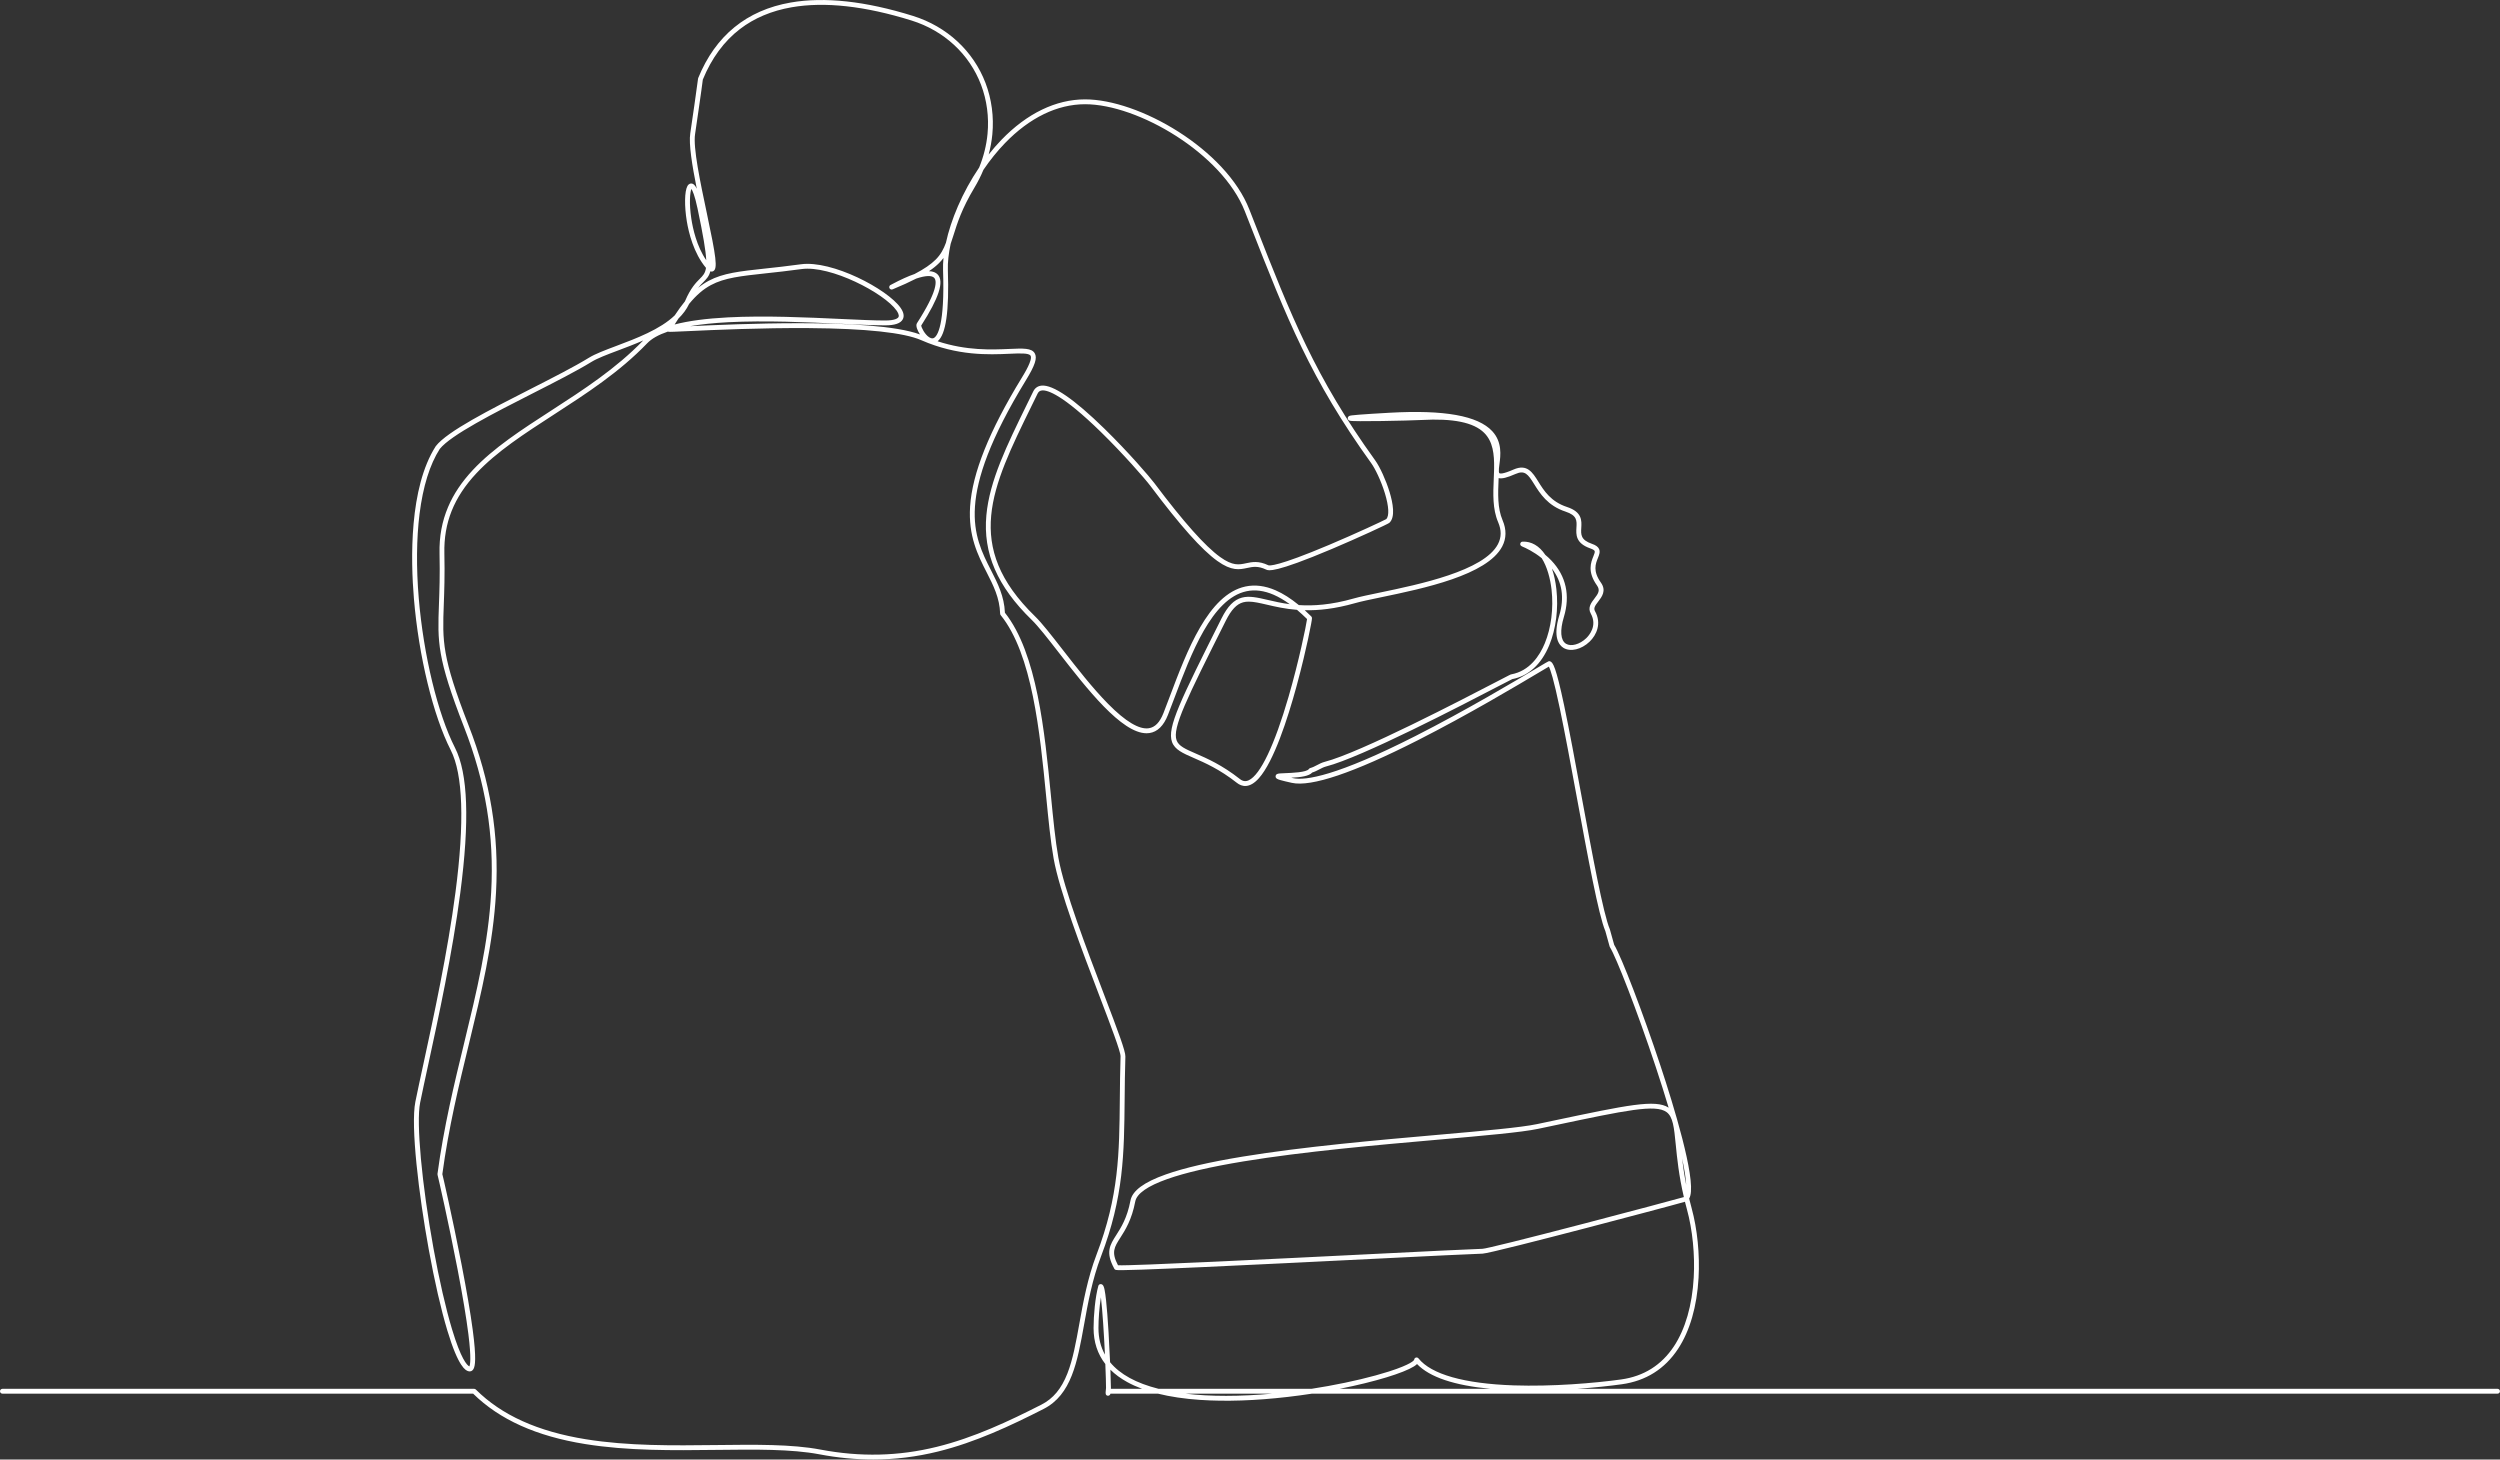 <svg xmlns="http://www.w3.org/2000/svg" id="Layer_1" data-name="Layer 1" viewBox="0 0 5159.14 3011.92"><rect x="0" y="0" width="5159.14" height="3011.92" fill="#333333" stroke="none"/><defs><style>      .cls-1 {        fill: #fff;        stroke-width: 0px;      }    </style></defs><path class="cls-1" d="M1801.77,3011.92c-36.39,0-73.19-3.58-110.83-10.73-57.73-10.96-132.83-10.07-212.33-9.12-89.92,1.08-182.91,2.19-271.26-12.08-100.65-16.25-176.23-50.26-230.97-103.95H5c-2.76,0-5-2.24-5-5s2.24-5,5-5h973.43c1.32,0,2.59.52,3.52,1.45,53.31,53,127.56,86.56,226.98,102.62,87.5,14.13,180.05,13.02,269.54,11.96,80.02-.96,155.61-1.86,214.32,9.29,82.7,15.71,161.31,13.89,240.3-5.57,76.81-18.92,149.24-53.06,216.07-87.13,24.16-12.32,41.18-32.73,53.56-64.22,11.39-28.99,17.84-64.82,24.66-102.75,7.93-44.05,16.91-93.98,35.45-142.54,46.24-121.15,47.06-209.37,48.09-321.06.26-27.96.53-56.86,1.52-88.17.3-9.55-20.88-65.05-43.3-123.81-36.89-96.66-82.8-216.96-94.84-284.43-6.35-35.59-10.78-80.97-15.48-129.01-12.75-130.45-28.61-292.81-93.79-373.24-.69-.85-1.08-1.9-1.11-3-.99-32.7-14.07-58.36-27.92-85.52-17.84-34.99-38.05-74.64-34.05-135.67,4.51-68.85,39.41-155.78,106.67-265.76,5.65-9.24,22.85-37.37,18.12-45.4-3.42-5.79-21.98-4.97-43.47-4.02-42.71,1.89-107.25,4.75-181.98-27.98-35.87-15.71-113.98-24.12-232.16-25-96.9-.72-196.24,3.83-249.61,6.27-12.21.56-21.85,1-28.59,1.25-3.56.13-6.14.2-7.9.21-1.78.01-3.43.02-4.79-.53-19.26,6.54-33.53,14.59-42.69,24.14-57.18,59.57-125.94,104.06-192.44,147.08-60.8,39.34-118.24,76.49-160.09,121.26-46.44,49.68-67.41,102.16-66,165.15,1.02,45.42-.22,78.76-1.21,105.55-2.83,76.31-4,107.9,51.19,249.49,45.12,115.74,63.1,225.25,56.61,344.63-5.77,106.18-30.12,206.45-55.9,312.61-20.62,84.91-41.94,172.7-54.89,268.82.7,2.48,1.7,6.84,3.54,14.92,2.71,11.85,6.01,26.7,9.31,41.8,6.78,31.02,16.92,78.58,26.71,129.02,10.74,55.31,18.53,100.98,23.15,135.75,7.94,59.73,4.81,74.38,1.76,80.21-2.88,5.52-7.7,6.15-11.25,4.88-4.89-1.74-19.78-7.03-42.89-83.88-13.14-43.7-26.43-101.68-38.43-167.67-20.32-111.72-37.61-254.61-27.56-304.33,4.41-21.83,10.14-48.25,16.77-78.83,21.05-97.07,49.89-230.01,66.01-353.49,18.92-144.86,15.61-243.64-9.86-293.59-36.16-70.91-65.96-193.55-75.91-312.43-6.75-80.65-9.87-228.75,45.05-314.58.09-.14.18-.27.28-.4,23.95-30.4,110.67-74.54,194.55-117.22,46.86-23.85,91.12-46.37,121.33-64.95,13.05-8.02,33.05-15.55,56.2-24.27,41.49-15.62,90.71-34.15,120.76-63.08,7.34-11.04,14.32-20.64,21.14-29.03.19-.43.38-.87.57-1.3,11.25-26.29,22.22-37.31,30.24-45.36,6.35-6.38,11.01-11.07,12.64-22.38-25.58-30.3-35.77-73.2-39.58-96.14-5.22-31.45-4.7-62.03,1.23-72.7,3.05-5.49,7.26-5.49,8.93-5.24,3.07.46,6.51,2.54,10.39,10.68-9.52-47.68-16.88-92.61-13.41-114.39,2.12-13.34,15.58-107.28,15.97-112.22.02-.6.14-1.2.37-1.76,35.73-87.57,100-140.02,191.05-155.88,69.66-12.14,154.49-2.84,252.14,27.63,69.97,21.83,124.56,72.32,149.77,138.51,12.64,33.18,17.5,69.79,14.06,105.87-1.34,14.03-3.87,27.92-7.57,41.6,8.5-10.78,17.34-20.94,26.44-30.34,52.72-54.54,112.39-83.38,172.56-83.38,54.99,0,127.05,24.99,192.77,66.84,33.21,21.15,63.63,46.06,87.96,72.03,26.83,28.63,46.39,58.31,58.14,88.21,3.99,10.14,7.89,20.11,11.74,29.91,74.54,190.05,123.79,315.61,247.94,487.84,9.91,13.74,22.44,41.26,29.79,65.43,6.89,22.63,12.39,52.03-.51,63.64-2.75,2.47-64.64,31.09-118.32,53.81-119.36,50.52-131.23,44.86-135.7,42.72-17.18-8.19-27.94-5.87-39.33-3.42-15.7,3.38-31.94,6.88-61.72-14.55-32.12-23.12-75.95-72.28-137.93-154.7-11.35-15.09-56.48-66.65-102.29-111.4-78.98-77.14-109.98-86.81-121.42-85.71-4.28.41-7.18,2.45-9.1,6.41-4.43,9.11-8.83,18.1-13.17,26.96-81.91,167.21-141.09,288.02,7.87,432.85,14.26,13.86,34.05,39.31,56.97,68.77,28.94,37.2,61.74,79.36,93.81,111.85,35.78,36.26,63.98,53.2,83.8,50.31,12.95-1.88,22.9-12.13,30.42-31.33,4.32-11.04,8.7-22.65,13.33-34.94,35.23-93.42,79.08-209.68,155.73-226.23,19.67-4.25,40.66-1.61,62.4,7.84,15.32,6.66,31.36,16.86,47.91,30.47,30.11,1.98,66.84-.43,113.09-13.6,12.97-3.69,32.37-7.72,54.84-12.39,80.1-16.65,214.17-44.51,242.95-99.75,7.33-14.06,7.46-28.9.39-45.37-11.68-27.23-10.35-58.66-9.06-89.06.21-5.08.43-10.12.58-15.1-.15-2.26-.06-4.74.17-7.4.43-28.78-2.35-54.89-20.66-72.95-21.69-21.4-64.01-30.01-129.35-26.34-12.23.69-48.88,1.64-81.71,2.13-18.33.27-33.88.38-45,.3-6.31-.04-11.26-.15-14.71-.3-5.6-.26-8.14-.47-9.76-2.95-.98-1.5-1.09-3.49-.28-5.08,1.41-2.79,4.24-3.15,8.52-3.69,3.22-.41,8.09-.87,14.47-1.38,13.73-1.1,35.02-2.45,63.27-4.02,112.67-6.27,181.8,6.18,211.34,38.04,20.91,22.55,17.27,50.12,14.86,68.36-.37,2.81-.78,5.88-1.02,8.7-.03,2.14-.08,4.3-.14,6.45.14,1.6.49,2.77,1.15,3.26,1.31.99,6.78,2.22,29.17-7.6,27.92-12.25,39.17,5.83,51.07,24.96,11.48,18.45,25.77,41.42,59.24,52.36,31.38,10.25,30.3,28.36,29.44,42.91-.83,13.96-1.48,25,22.06,33.14,7.92,2.74,12.57,6.12,14.62,10.63,2.72,5.98.23,12.16-2.41,18.7-4.81,11.93-10.8,26.78,6.26,50.73,11.79,16.55,1.78,29.53-5.54,39.01-6.6,8.55-10.16,13.7-6.66,19.97,13.97,25.01,3.38,48.87-11.18,62.86-16.88,16.21-39.55,21.59-53.91,12.79-9.11-5.58-22.36-21.69-8.7-66.82,11.12-36.78,6.04-69.28-15.11-96.8,4.33,12.62,7.44,26.92,9.18,42.45,4.49,40.08-.87,82.22-14.69,115.62-16.34,39.48-42.74,63.67-76.38,69.99-2.26,1.05-12.82,6.54-25.99,13.39-77.83,40.47-284.56,147.98-358.35,166.96-4.84,1.25-9.25,3.56-13.92,6.01-4.5,2.36-9.14,4.8-14.42,6.38-6.82,7.51-23.33,9.74-43.5,10.82,1.12.25,2.29.51,3.51.78,25.92,5.73,90.75-4.64,252.39-86.63,104.59-53.05,208.3-114.92,252.59-141.34,6.77-4.04,12.11-7.22,15.79-9.39,6.85-4.02,7.56-4.44,9.89-3.7,5.77,1.83,11.94,9.95,29.07,91.04,10.79,51.05,23.5,119.94,35.79,186.55,22.14,120.03,45.04,244.16,58.55,275.42.33.77,7.26,25.91,8.93,32.02,15.07,24.68,59.38,140.36,95.37,249.05,27.64,83.47,72.4,229.39,61.68,268.87-.6,2.19-1.37,4.11-2.31,5.76,1.55,6.43,3.25,13.03,5.1,19.82,11.79,43.09,17,95.53,14.29,143.86-3.29,58.83-17.94,109.52-42.36,146.57-27.35,41.5-66.38,66.05-116,72.95-25.37,3.53-57.42,6.97-92.34,9.41h1899.52c2.76,0,5,2.24,5,5s-2.24,5-5,5h-2446.68c-16.21,2.49-32.85,4.75-49.75,6.71-66.74,7.75-127.72,9.82-181.23,6.15-32.29-2.21-61.26-6.51-86.73-12.86h-98.05c-1.24,4.45-4.61,4.38-5.66,4.24-4.83-.63-4.45-5.47-4.24-8.06.14-1.78.39-4.45.74-7.94,0-9.7-.54-27.8-1.45-49.4-16.13-20.74-24.26-45.56-24.26-74.24,0-25.86,3.39-64.07,9.86-87.05.61-2.15,2.57-3.64,4.81-3.64,5.63,0,7.09,7.13,8.05,11.85,1.01,4.93,2.03,12.13,3.04,21.38,1.75,15.99,3.47,38.08,5.13,65.67,1.28,21.26,2.36,43.17,3.17,62.33,20.43,24.89,53.82,43.23,99.99,54.86h315.81c11.26-1.74,22.58-3.63,33.94-5.68,47.15-8.5,91.85-19.18,125.87-30.08,45.85-14.69,51.41-22.96,51.92-23.91,0-2.05,1.27-3.91,3.21-4.65,2.03-.78,4.34-.16,5.7,1.54,26.36,32.95,94.33,52.21,196.58,55.71,79.13,2.7,166.4-4.55,221.68-12.24,46.64-6.49,83.32-29.56,109.02-68.55,23.45-35.58,37.53-84.55,40.73-141.62,2.65-47.3-2.44-98.57-13.96-140.66-1.48-5.4-2.85-10.69-4.14-15.86-20.46,5.98-136.63,36.69-201.45,53.62-92.86,24.24-205.75,53.2-216.23,53.46-19.67.49-112.06,5.08-229.02,10.89-113.61,5.64-242.39,12.04-345.94,16.75-56.68,2.58-98.79,4.33-128.75,5.36-16.5.57-29.23.91-37.82,1.01-14.8.18-16.75.08-18.47-3.05-18.58-33.91-9.08-48.77,4.08-69.35,10.01-15.65,22.46-35.13,29.31-71.1,3.88-20.35,27.77-38.03,73.06-54.04,37.92-13.41,89.81-25.43,158.63-36.75,124.86-20.53,279.03-34.08,402.91-44.96,95.4-8.38,170.75-15,204.47-22.1,11.92-2.51,23.33-4.92,34.25-7.23,151.76-32.05,210.33-44.42,237.3-26.68-7.7-25.77-16.55-53.81-26.51-83.9-38.75-117.03-81.95-227.15-94.69-247.43-.29-.46-.5-.95-.62-1.47-.37-1.42-7.93-28.62-8.79-31.62-13.97-32.69-35.89-151.51-59.09-277.29-11.91-64.58-24.23-131.36-34.77-181.72-12.89-61.57-19.52-81.01-22.75-86.74-3.63,2.1-10.26,6.06-18.07,10.71-44.37,26.47-148.29,88.47-253.19,141.67-131.89,66.9-219.06,96.32-259.07,87.48-11.06-2.45-18.47-4.23-23.32-5.63-5.01-1.44-10.68-3.07-10.22-8.15.45-4.94,5.88-5.41,9.12-5.69,2.95-.26,6.97-.41,11.62-.58,12.97-.49,43.35-1.62,47.88-8.46.68-1.03,1.72-1.77,2.92-2.08,4.84-1.25,9.25-3.56,13.92-6.01,4.97-2.61,10.1-5.31,16.08-6.84,72.68-18.7,286.09-129.68,356.23-166.15,26.95-14.02,27.03-14.03,28.29-14.26,38.38-6.99,58.95-38.7,69.45-64.07,13.2-31.88,18.3-72.23,13.99-110.68-2.55-22.77-9.1-47.44-20.31-65.05-16.39-13.37-33.05-21.11-40.53-24.2-3.86-1.6-4-4.32-3.74-5.81.41-2.31,2.38-4.03,4.72-4.12,18.28-.78,34.48,8.65,46.97,27.3,4.29,3.56,8.55,7.48,12.63,11.79,30.2,31.81,39.08,72,25.7,116.23-8.55,28.27-6.96,48.47,4.36,55.4,10.37,6.35,28.32,1.42,41.75-11.48,5.76-5.53,23.46-25.55,9.38-50.77-6.89-12.34,1.07-22.66,7.47-30.95,7.94-10.29,12.44-17.1,5.31-27.1-20.24-28.41-12.51-47.58-7.39-60.27,1.89-4.69,3.52-8.74,2.58-10.81-.56-1.24-2.55-3.17-8.79-5.33-30.7-10.63-29.63-28.68-28.77-43.19.83-13.94,1.48-24.96-22.56-32.81-36.94-12.07-52.94-37.8-64.63-56.58-12.88-20.7-19.38-29.5-38.56-21.09-17.47,7.66-28,10.33-34.83,8.53-.03.78-.07,1.56-.1,2.33-1.24,29.28-2.52,59.56,8.26,84.69,8.21,19.13,7.96,37.27-.72,53.93-30.97,59.44-162.65,86.81-249.79,104.92-22.28,4.63-41.52,8.63-54.13,12.22-41.26,11.75-75.16,15.18-103.6,14.56,4.41,4.01,8.86,8.25,13.33,12.72,2.1,2.09,2.07,3.17-.36,16.38-1.51,8.19-3.74,19.2-6.29,31-3.95,18.25-12.29,55.18-23.84,97.41-18.37,67.17-46.71,154.5-77.41,189.06-19.67,22.15-35.61,17.49-45.51,9.68-35.71-28.16-66.48-41.55-88.95-51.33-22.71-9.88-39.12-17.03-44.91-32.98-10.79-29.75,17.67-86.5,102.12-254.98,12.7-25.33,25.7-38.58,42.14-42.96,15.36-4.09,32.22-.16,53.57,4.8,13.16,3.06,27.99,6.51,45.18,8.77-11.43-8.3-22.52-14.8-33.2-19.45-19.78-8.6-38.73-11.03-56.31-7.24-71.33,15.4-114.11,128.83-148.49,219.98-4.65,12.32-9.03,23.95-13.38,35.05-8.82,22.53-21.7,35.18-38.29,37.59-1.93.28-3.9.42-5.89.42-51.64.01-123.15-91.93-181.04-166.34-22.69-29.17-42.29-54.36-56.05-67.74-71-69.03-100.7-137.64-93.48-215.93,6.57-71.26,42.27-144.12,83.59-228.49,4.34-8.85,8.73-17.83,13.16-26.93,3.45-7.1,9.37-11.24,17.13-11.99,23.4-2.25,66.92,27.53,129.36,88.51,50.09,48.92,93.59,99.63,103.3,112.54,60.51,80.48,104.93,130.39,135.78,152.59,26.17,18.84,38.96,16.08,53.77,12.89,11.95-2.57,25.49-5.49,45.74,4.17,2.04.96,17.67,3.46,125.38-42.01,56.74-23.95,112.5-50.13,117.92-53.19,6.51-6.4,5.54-26.15-2.64-53.04-8.02-26.34-20.32-51.37-28.33-62.49-124.89-173.25-174.32-299.27-249.14-490.04-3.84-9.8-7.75-19.76-11.74-29.9-46.73-118.88-220.27-220.74-329.57-220.74-57.39,0-114.58,27.78-165.37,80.32-15.74,16.29-30.73,34.92-44.45,55.08-5.22,12.6-11.48,24.99-18.76,37.12-25.87,43.11-35.22,72.97-42.73,96.96-2.06,6.58-4,12.76-6.11,18.63-4.3,19.83-6.32,38.27-5.78,54.16,2.89,84.94-4.04,133.2-21.18,146.91,60.08,19.71,111.92,17.42,147.91,15.83,28.72-1.27,46.05-2.04,52.52,8.93,5.68,9.63.75,24.72-18.2,55.7-148.31,242.48-107.9,321.74-72.24,391.67,14.14,27.74,27.51,53.96,28.94,88.08,66.19,83.17,82.12,246.15,94.92,377.25,4.67,47.84,9.09,93.02,15.37,128.22,11.87,66.54,59.54,191.43,94.34,282.62,29.12,76.31,44.31,116.65,43.96,127.69-.99,31.19-1.26,60.04-1.52,87.94-1.05,112.69-1.87,201.7-48.75,324.54-18.2,47.69-27.1,97.12-34.95,140.74-13.98,77.71-26.06,144.82-83.52,174.12-67.37,34.35-140.43,68.77-218.22,87.93-44.45,10.95-88.77,16.41-133.73,16.41ZM2446.45,2876.04c51.06,6.05,112.61,5.97,178.82,0h-178.82ZM2764.48,2866.04h311.64c-74.98-6.94-125.91-24.07-151.84-51.11-1.98,1.96-4.36,3.61-6.45,4.92-21.13,13.32-79.32,31.54-153.34,46.18ZM2292.42,2866.04h64.57c-11.19-4.14-21.47-8.79-30.82-13.94-13.52-7.46-25.07-15.96-34.66-25.48.67,17.66,1.03,31.48,1.03,37.91,0,.17,0,.34-.03.51-.04.34-.07.68-.1,1ZM907.54,926.4c-20.6,32.3-34.65,77.47-41.76,134.25-6.34,50.66-6.9,110.79-1.61,173.9,9.85,117.69,39.23,238.87,74.85,308.72,26.77,52.51,30.33,150.45,10.87,299.43-16.18,123.89-45.07,257.07-66.16,354.31-6.62,30.55-12.35,56.93-16.74,78.69-8.25,40.84,3.36,167.24,27.6,300.56,11.76,64.69,25.32,123.85,38.17,166.58,18.5,61.53,30.79,74.44,35.87,77,1.46-2.88,4.4-15.21-2.02-66.54-4.22-33.69-11.76-78.89-22.42-134.34-18.66-97.12-39.8-189.15-41.15-194.09-.25-.73-.34-1.52-.23-2.31,13.01-96.98,34.46-185.3,55.2-270.71,25.67-105.7,49.91-205.53,55.63-310.79,6.41-117.91-11.36-226.09-55.94-340.45-55.94-143.52-54.75-175.71-51.86-253.49.99-26.66,2.22-59.84,1.21-104.96-.78-34.71,4.99-66.07,17.63-95.87,11.34-26.73,28.04-51.7,51.07-76.33,42.69-45.67,100.62-83.15,161.96-122.83,65.63-42.46,133.49-86.36,189.67-144.58-17.54,7.74-35.49,14.5-52.22,20.8-22.67,8.54-42.25,15.91-54.49,23.43-30.55,18.79-74.99,41.4-122.04,65.34-78.87,40.14-168.25,85.62-191.08,114.31ZM2918.43,2806.66s0,.01,0,.02c0,0,0-.01,0-.02ZM2271.89,2677.23c-3.33,20.55-5.05,45.12-5.05,63.42,0,20.5,4.48,38.8,13.39,54.87-2.01-42.33-5.11-91.64-8.34-118.29ZM2307.17,2611.08c28.95,1.46,325.08-13.25,522.87-23.08,117.03-5.81,209.47-10.4,229.27-10.9,7.16-.18,86.2-19.8,211.43-52.48,95.01-24.79,191.32-50.52,204.17-54.27-10.47-44.97-14.03-80.99-16.74-108.43-3.52-35.66-5.64-57.18-19-66.96-22.68-16.61-83.62-3.74-230.84,27.35-10.93,2.31-22.34,4.72-34.26,7.23-34.3,7.22-109.92,13.86-205.65,22.28-123.71,10.87-277.67,24.4-402.16,44.87-67.28,11.06-120.08,23.28-156.92,36.31-41.06,14.52-63.46,30.16-66.57,46.48-7.21,37.87-20.79,59.11-30.71,74.62-12.63,19.75-19.13,29.92-4.89,56.99ZM3471.27,2390.59c1.91,16.13,4.5,34.33,8.49,54.64-.74-13.58-3.6-31.96-8.49-54.64ZM904.81,2427.25s.02.02.03.02c-.01,0-.02-.02-.03-.02ZM904.78,2427.22s.02.01.03.02c0,0-.02-.01-.03-.02ZM904.74,2427.19s.02.02.03.02c-.01,0-.02-.02-.03-.02ZM903.17,2425.2c.23.52.69,1.33,1.57,1.99-.7-.53-1.23-1.22-1.57-1.99ZM2576.88,1241.58c-4.01,0-7.78.41-11.34,1.36-13.44,3.58-24.47,15.23-35.78,37.77-80.76,161.11-110.98,221.39-101.66,247.09,4.32,11.91,18.31,18,39.5,27.22,22.97,9.99,54.42,23.68,91.15,52.64,6.02,4.75,11.84,5.54,18.33,2.5,23.93-11.2,53.06-72.32,82.02-172.1,21.3-73.38,36.5-147.36,38.23-160.56-7.02-6.94-13.95-13.28-20.78-19.02-24.64-1.9-44.87-6.61-62.28-10.67-14.5-3.37-26.79-6.23-37.39-6.23ZM3195.03,1373.85s0,0,0,0c0,0,0,0,0,0ZM1901.1,671.78c.15,3.82,7.02,18.16,16.44,24.27,5.64,3.66,8.81,1.87,9.85,1.28,6.93-3.92,22.64-25.38,18.75-139.66-.27-7.99.04-16.49.91-25.39-2.59,3.51-5.53,6.97-8.93,10.38-5.68,5.72-12.58,11.31-21.05,16.98,8,.18,14.03,2.5,18.14,6.96,13.42,14.54,2.58,47.97-34.1,105.18ZM1648.26,666.97c99.94,0,200.78,5.06,250.28,23.22-5.03-7.68-9.6-18-6.22-23.26,43.53-67.74,40.95-87.7,35.53-93.56-4.99-5.41-18.11-4.85-37.07,1.53-13.5,6.97-29.57,14.27-48.78,22.23v-.03c-1.68.66-2.89.66-4.48-.3-1.51-.9-2.43-2.54-2.43-4.29,0-2.02,1.22-3.85,3.09-4.62.08-.03.16-.07.23-.1.45-.23,1.35-.71,2.22-1.18,18.04-9.64,33.58-16.69,46.68-21.16,20.03-10.42,33.92-19.99,43.71-29.85,10.54-10.61,16.23-21.55,21.03-34.6,5.15-23.74,13.51-49.32,24.79-75.42,12.06-27.91,26.97-55.01,43.8-79.87,9.25-22.56,15.04-45.82,17.3-69.5,3.29-34.56-1.36-69.61-13.45-101.36-24.12-63.31-76.39-111.62-143.41-132.53-96.12-29.99-179.37-39.18-247.44-27.32-41.28,7.19-77.17,22.33-106.7,44.99-32.74,25.13-58.5,60.19-76.56,104.21-1.46,13.63-15.82,111.39-15.97,112.38-4.43,27.82,10.72,99.41,24.08,162.57,19.45,91.91,23.02,115.69,13.13,120.56-2,.98-3.96.92-5.78.31-2.67,10.41-8.06,15.83-14.42,22.21-3.27,3.29-6.88,6.92-10.74,11.8,7.06-5.77,14.23-10.54,21.75-14.57,29.77-15.95,64.41-19.69,116.84-25.34,21.26-2.29,45.35-4.89,73.38-8.75,64.37-8.86,178.46,51.09,205.65,89.6,6.55,9.28,8.16,17.3,4.78,23.83-4.39,8.47-16.33,12.58-36.52,12.58-23.11,0-54.65-1.46-91.16-3.16-69.72-3.24-156.49-7.27-232.79-3.28-29.86,1.56-56.07,4.29-78.58,8.17,51.18-2.34,137.36-6.16,224.23-6.16ZM1400.11,657.32c-2.59,3.91-5.22,8.01-7.92,12.31,28.57-7.46,65.08-12.31,109.89-14.66,76.79-4.02,163.83.03,233.78,3.28,36.39,1.69,67.82,3.15,90.7,3.15,21.58,0,26.52-5.02,27.64-7.18,2-3.86-1.69-10.09-4.07-13.46-25.3-35.84-135.98-93.74-196.12-85.47-28.17,3.88-52.34,6.48-73.67,8.78-51.26,5.53-85.13,9.18-113.19,24.22-15.71,8.42-29.94,20.48-45.07,38.89-5.24,11.19-12.79,21.16-21.97,30.14ZM1426.77,389.88c-2.81,6.72-4.91,29.55-.15,61.15,3.1,20.6,11.1,57.21,30.82,85.91-.93-19.48-6.28-51.12-17.94-106.58-5.86-27.88-10.57-37.36-12.73-40.48ZM1440.5,162.83c0,.14,0,.24,0,.3,0-.1,0-.2,0-.3Z"></path></svg>